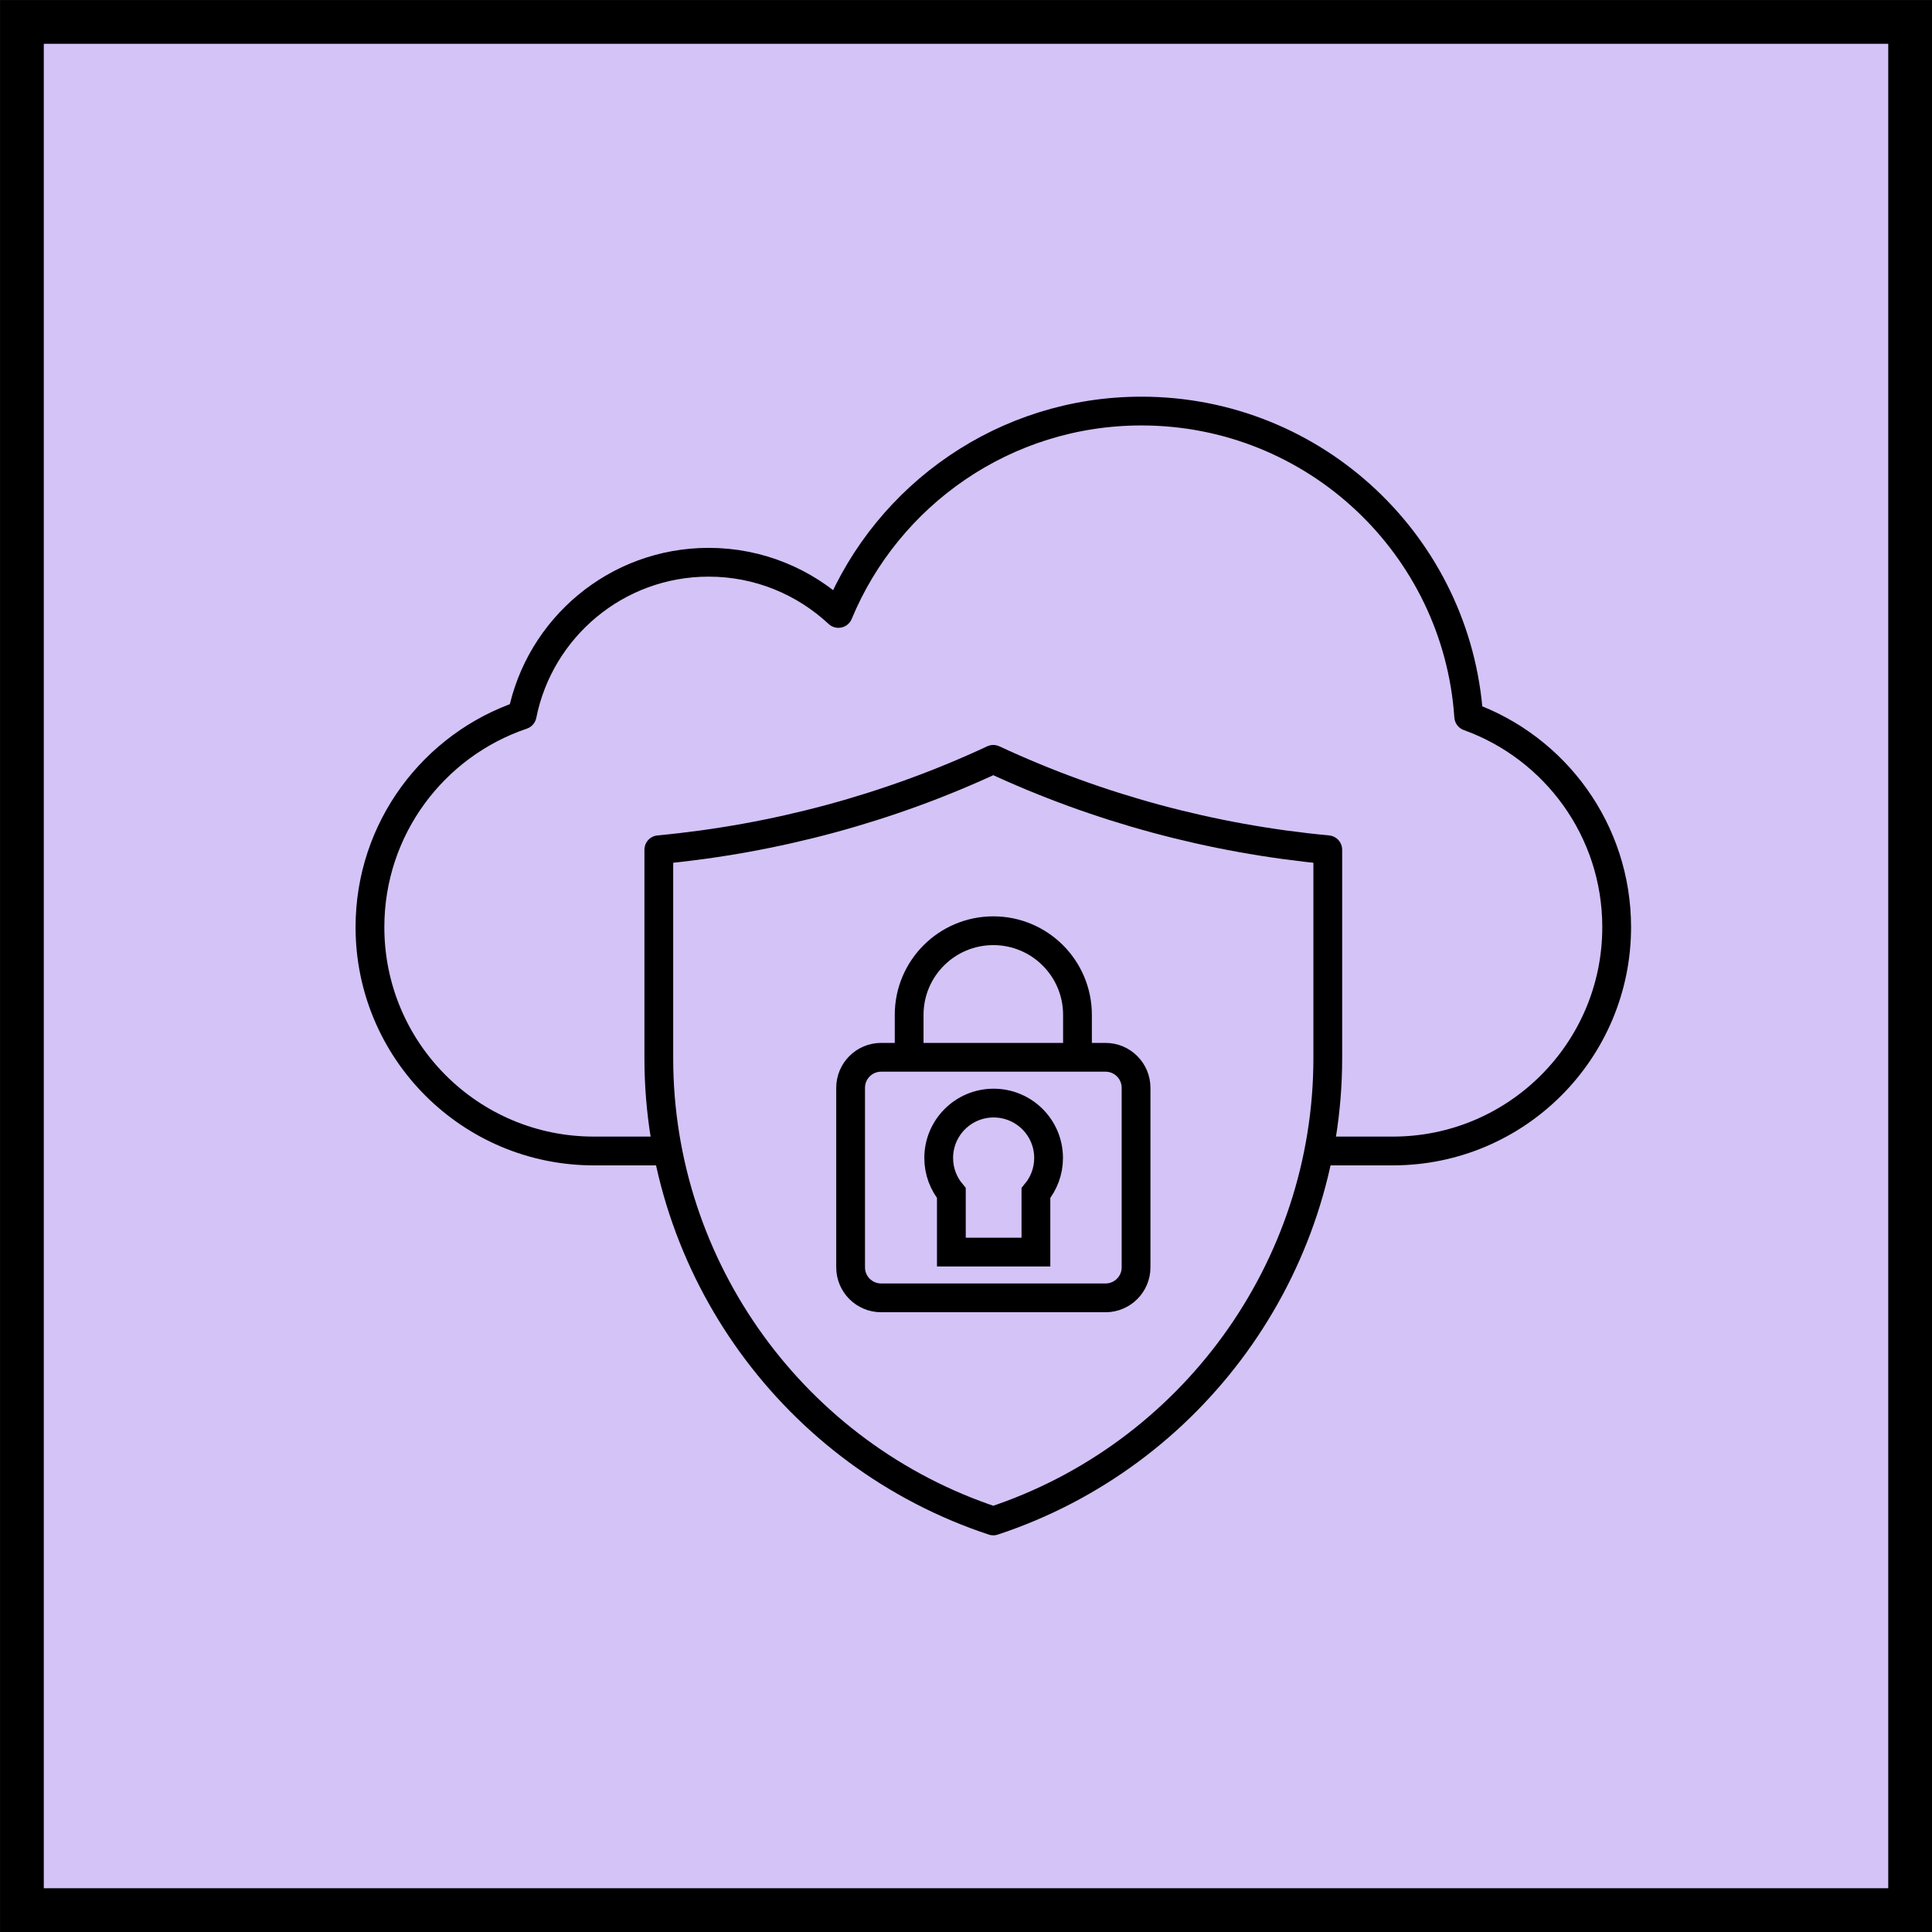 <?xml version="1.0" encoding="UTF-8"?>
<svg xmlns="http://www.w3.org/2000/svg" width="47" height="47" viewBox="0 0 47 47" fill="none">
  <rect x="0" y="0" width="47" height="47" fill="#808080" stroke="none"/>
  <g clip-path="url(#clip0_8106_3852)">
    <rect width="47" height="47" fill="white"></rect>
    <rect x="0.533" y="0.533" width="45.935" height="45.935" fill="#D4C3F7" stroke="black" stroke-width="1.065"></rect>
    <path d="M32.201 28H33.884C36.891 28 39.329 25.562 39.329 22.555C39.329 20.196 37.828 18.187 35.729 17.431C35.447 13.28 31.991 10 27.768 10C24.444 10 21.595 12.033 20.396 14.923C19.569 14.152 18.46 13.678 17.24 13.678C14.996 13.678 13.126 15.276 12.703 17.395C10.55 18.122 9 20.157 9 22.555C9 25.562 11.438 28 14.445 28H16.161" stroke="black" stroke-width="0.7" stroke-miterlimit="10" stroke-linecap="round" stroke-linejoin="round"></path>
    <path d="M16.027 20.672V25.743C16.027 30.866 19.343 35.407 24.164 37C28.986 35.407 32.301 30.866 32.301 25.743V20.672C29.477 20.407 26.714 19.662 24.164 18.473C21.615 19.662 18.852 20.407 16.027 20.672Z" stroke="black" stroke-width="0.7" stroke-miterlimit="10" stroke-linecap="round" stroke-linejoin="round"></path>
    <path d="M26.212 25.372V24.689C26.212 23.558 25.295 22.642 24.165 22.642C23.034 22.642 22.117 23.558 22.117 24.689V25.372" stroke="black" stroke-width="0.7" stroke-miterlimit="10" stroke-linecap="round" stroke-linejoin="round"></path>
    <path d="M25.201 30.11V30.46H24.851H23.494H23.144V30.11V29.023C22.953 28.793 22.836 28.496 22.836 28.171C22.836 27.433 23.434 26.835 24.172 26.835C24.911 26.835 25.509 27.433 25.509 28.171C25.509 28.496 25.392 28.793 25.201 29.023V30.11ZM26.895 25.721H21.435C21.025 25.721 20.693 26.054 20.693 26.463V30.831C20.693 31.241 21.025 31.573 21.435 31.573H26.895C27.304 31.573 27.637 31.241 27.637 30.831V26.463C27.637 26.054 27.304 25.721 26.895 25.721Z" stroke="black" stroke-width="0.7"></path>
  </g>
  <defs>
    <clipPath id="clip0_8106_3852">
      <rect width="47" height="47" fill="white"></rect>
    </clipPath>
  </defs>
</svg>
